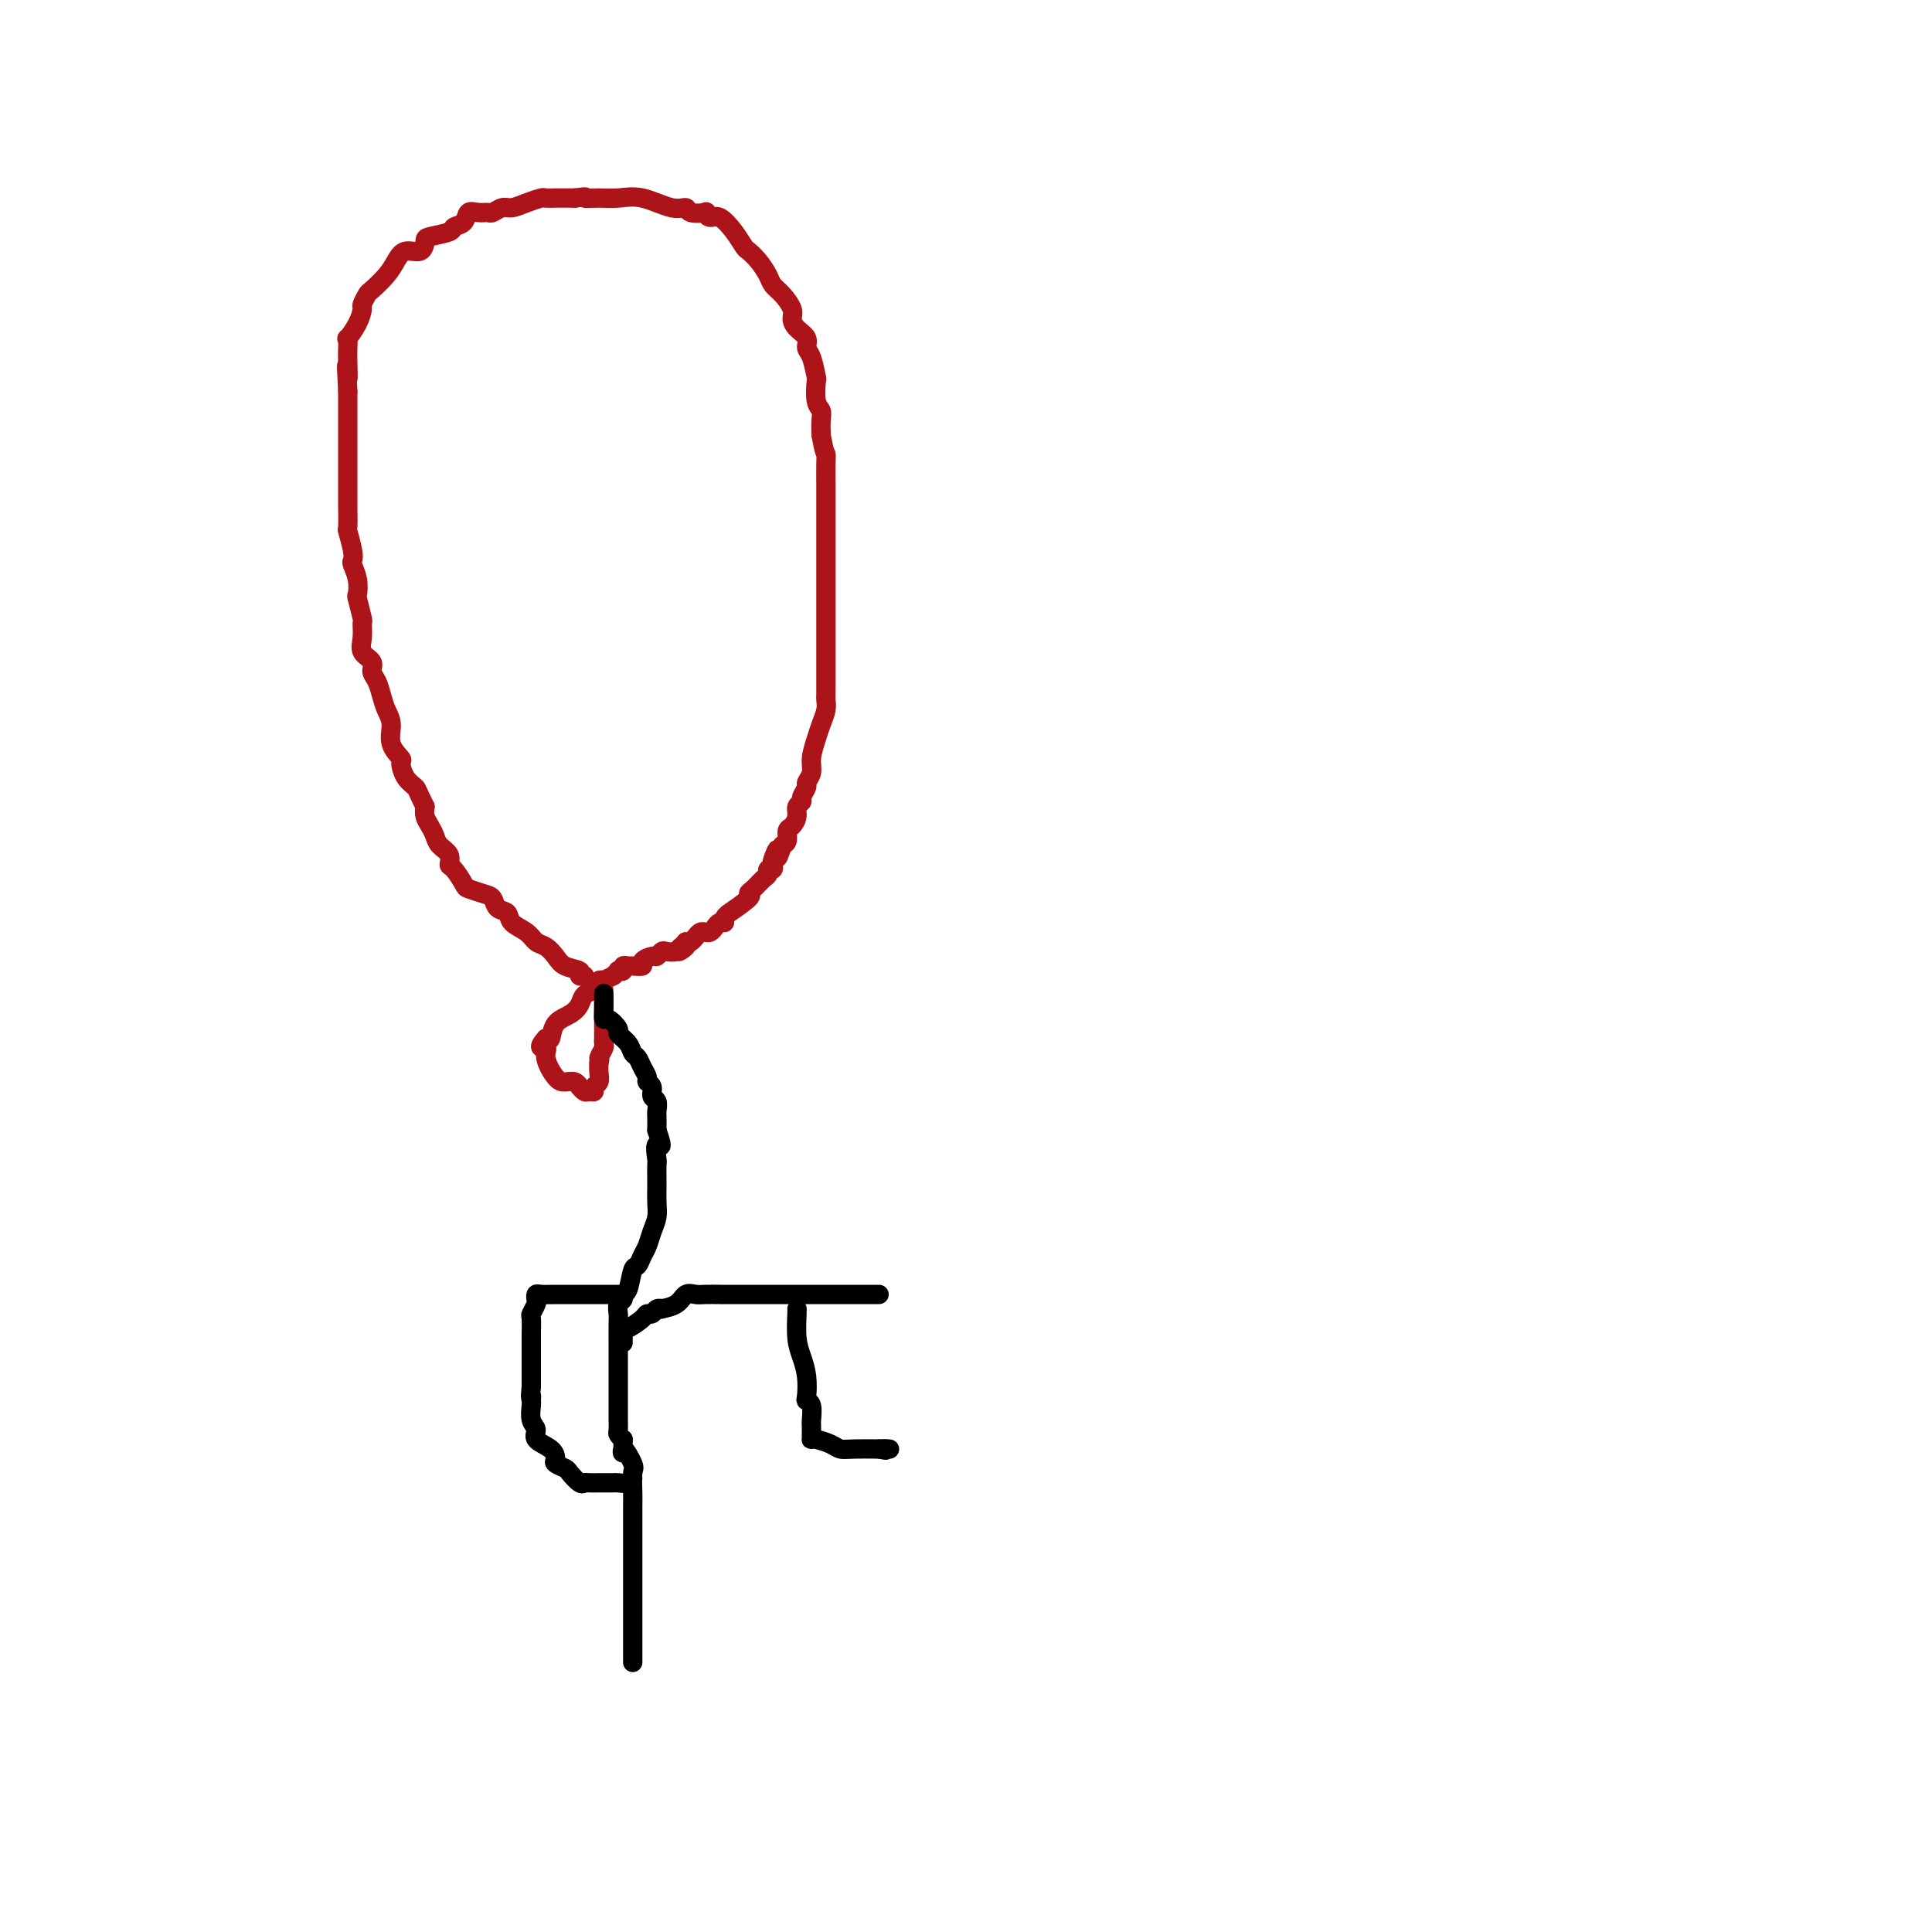 <svg viewBox='0 0 400 400' version='1.1' xmlns='http://www.w3.org/2000/svg' xmlns:xlink='http://www.w3.org/1999/xlink'><g fill='none' stroke='#AD1419' stroke-width='4' stroke-linecap='round' stroke-linejoin='round'><path d='M121,202c-0.501,0.095 -1.002,0.190 -1,0c0.002,-0.190 0.506,-0.666 0,-1c-0.506,-0.334 -2.021,-0.526 -3,-1c-0.979,-0.474 -1.422,-1.229 -2,-2c-0.578,-0.771 -1.292,-1.559 -2,-2c-0.708,-0.441 -1.412,-0.537 -2,-1c-0.588,-0.463 -1.060,-1.294 -2,-2c-0.940,-0.706 -2.348,-1.288 -3,-2c-0.652,-0.712 -0.550,-1.553 -1,-2c-0.450,-0.447 -1.454,-0.499 -2,-1c-0.546,-0.501 -0.636,-1.451 -1,-2c-0.364,-0.549 -1.002,-0.695 -2,-1c-0.998,-0.305 -2.357,-0.767 -3,-1c-0.643,-0.233 -0.571,-0.236 -1,-1c-0.429,-0.764 -1.358,-2.288 -2,-3c-0.642,-0.712 -0.998,-0.614 -1,-1c-0.002,-0.386 0.350,-1.258 0,-2c-0.350,-0.742 -1.400,-1.353 -2,-2c-0.600,-0.647 -0.748,-1.328 -1,-2c-0.252,-0.672 -0.606,-1.335 -1,-2c-0.394,-0.665 -0.827,-1.333 -1,-2c-0.173,-0.667 -0.087,-1.334 0,-2'/><path d='M88,167c-1.743,-3.461 -1.599,-3.615 -2,-4c-0.401,-0.385 -1.346,-1.002 -2,-2c-0.654,-0.998 -1.015,-2.378 -1,-3c0.015,-0.622 0.407,-0.487 0,-1c-0.407,-0.513 -1.614,-1.674 -2,-3c-0.386,-1.326 0.050,-2.816 0,-4c-0.050,-1.184 -0.586,-2.060 -1,-3c-0.414,-0.940 -0.707,-1.942 -1,-3c-0.293,-1.058 -0.586,-2.173 -1,-3c-0.414,-0.827 -0.948,-1.368 -1,-2c-0.052,-0.632 0.379,-1.356 0,-2c-0.379,-0.644 -1.569,-1.206 -2,-2c-0.431,-0.794 -0.102,-1.818 0,-3c0.102,-1.182 -0.024,-2.521 0,-3c0.024,-0.479 0.199,-0.097 0,-1c-0.199,-0.903 -0.772,-3.092 -1,-4c-0.228,-0.908 -0.113,-0.534 0,-1c0.113,-0.466 0.223,-1.772 0,-3c-0.223,-1.228 -0.778,-2.377 -1,-3c-0.222,-0.623 -0.112,-0.719 0,-1c0.112,-0.281 0.226,-0.748 0,-2c-0.226,-1.252 -0.793,-3.288 -1,-4c-0.207,-0.712 -0.056,-0.099 0,-1c0.056,-0.901 0.015,-3.317 0,-4c-0.015,-0.683 -0.004,0.365 0,0c0.004,-0.365 0.001,-2.145 0,-3c-0.001,-0.855 -0.000,-0.784 0,-2c0.000,-1.216 0.000,-3.718 0,-5c-0.000,-1.282 -0.000,-1.345 0,-3c0.000,-1.655 0.000,-4.901 0,-7c-0.000,-2.099 -0.000,-3.049 0,-4'/><path d='M72,81c-0.465,-8.891 -0.126,-4.117 0,-3c0.126,1.117 0.040,-1.422 0,-3c-0.040,-1.578 -0.035,-2.195 0,-3c0.035,-0.805 0.099,-1.797 0,-2c-0.099,-0.203 -0.363,0.383 0,0c0.363,-0.383 1.352,-1.736 2,-3c0.648,-1.264 0.954,-2.439 1,-3c0.046,-0.561 -0.167,-0.510 0,-1c0.167,-0.490 0.715,-1.523 1,-2c0.285,-0.477 0.307,-0.399 1,-1c0.693,-0.601 2.056,-1.881 3,-3c0.944,-1.119 1.468,-2.079 2,-3c0.532,-0.921 1.071,-1.805 2,-2c0.929,-0.195 2.247,0.298 3,0c0.753,-0.298 0.941,-1.388 1,-2c0.059,-0.612 -0.010,-0.746 1,-1c1.010,-0.254 3.099,-0.628 4,-1c0.901,-0.372 0.612,-0.741 1,-1c0.388,-0.259 1.451,-0.408 2,-1c0.549,-0.592 0.584,-1.627 1,-2c0.416,-0.373 1.213,-0.085 2,0c0.787,0.085 1.564,-0.032 2,0c0.436,0.032 0.530,0.215 1,0c0.470,-0.215 1.315,-0.828 2,-1c0.685,-0.172 1.209,0.098 2,0c0.791,-0.098 1.850,-0.562 3,-1c1.150,-0.438 2.391,-0.849 3,-1c0.609,-0.151 0.586,-0.040 1,0c0.414,0.040 1.265,0.011 2,0c0.735,-0.011 1.353,-0.003 2,0c0.647,0.003 1.324,0.002 2,0'/><path d='M119,41c3.414,-0.462 1.950,-0.116 2,0c0.050,0.116 1.614,0.002 3,0c1.386,-0.002 2.593,0.108 4,0c1.407,-0.108 3.016,-0.435 5,0c1.984,0.435 4.345,1.632 6,2c1.655,0.368 2.604,-0.093 3,0c0.396,0.093 0.241,0.741 1,1c0.759,0.259 2.433,0.131 3,0c0.567,-0.131 0.025,-0.263 0,0c-0.025,0.263 0.465,0.920 1,1c0.535,0.080 1.116,-0.419 2,0c0.884,0.419 2.072,1.754 3,3c0.928,1.246 1.596,2.403 2,3c0.404,0.597 0.545,0.634 1,1c0.455,0.366 1.226,1.060 2,2c0.774,0.940 1.552,2.124 2,3c0.448,0.876 0.567,1.442 1,2c0.433,0.558 1.182,1.108 2,2c0.818,0.892 1.707,2.126 2,3c0.293,0.874 -0.010,1.386 0,2c0.010,0.614 0.332,1.328 1,2c0.668,0.672 1.682,1.301 2,2c0.318,0.699 -0.059,1.469 0,2c0.059,0.531 0.556,0.824 1,2c0.444,1.176 0.837,3.234 1,4c0.163,0.766 0.096,0.238 0,1c-0.096,0.762 -0.222,2.812 0,4c0.222,1.188 0.790,1.512 1,2c0.210,0.488 0.060,1.139 0,2c-0.060,0.861 -0.030,1.930 0,3'/><path d='M170,90c0.691,3.934 0.917,3.769 1,4c0.083,0.231 0.022,0.859 0,2c-0.022,1.141 -0.006,2.797 0,4c0.006,1.203 0.002,1.955 0,3c-0.002,1.045 -0.000,2.385 0,4c0.000,1.615 0.000,3.507 0,5c-0.000,1.493 -0.000,2.587 0,4c0.000,1.413 0.000,3.146 0,5c-0.000,1.854 0.000,3.830 0,6c-0.000,2.170 -0.000,4.535 0,6c0.000,1.465 0.000,2.032 0,3c-0.000,0.968 -0.000,2.339 0,3c0.000,0.661 0.001,0.613 0,1c-0.001,0.387 -0.003,1.209 0,2c0.003,0.791 0.012,1.551 0,2c-0.012,0.449 -0.046,0.588 0,1c0.046,0.412 0.171,1.097 0,2c-0.171,0.903 -0.638,2.025 -1,3c-0.362,0.975 -0.618,1.804 -1,3c-0.382,1.196 -0.891,2.758 -1,4c-0.109,1.242 0.182,2.164 0,3c-0.182,0.836 -0.837,1.585 -1,2c-0.163,0.415 0.167,0.495 0,1c-0.167,0.505 -0.832,1.435 -1,2c-0.168,0.565 0.161,0.766 0,1c-0.161,0.234 -0.813,0.500 -1,1c-0.187,0.500 0.091,1.233 0,2c-0.091,0.767 -0.550,1.566 -1,2c-0.450,0.434 -0.890,0.501 -1,1c-0.110,0.499 0.112,1.428 0,2c-0.112,0.572 -0.556,0.786 -1,1'/><path d='M162,175c-1.559,4.758 -0.958,1.652 -1,1c-0.042,-0.652 -0.729,1.149 -1,2c-0.271,0.851 -0.127,0.752 0,1c0.127,0.248 0.238,0.844 0,1c-0.238,0.156 -0.825,-0.126 -1,0c-0.175,0.126 0.062,0.661 0,1c-0.062,0.339 -0.424,0.480 -1,1c-0.576,0.520 -1.365,1.417 -2,2c-0.635,0.583 -1.116,0.853 -1,1c0.116,0.147 0.831,0.173 0,1c-0.831,0.827 -3.206,2.455 -4,3c-0.794,0.545 -0.005,0.005 0,0c0.005,-0.005 -0.772,0.524 -1,1c-0.228,0.476 0.094,0.898 0,1c-0.094,0.102 -0.602,-0.117 -1,0c-0.398,0.117 -0.684,0.570 -1,1c-0.316,0.430 -0.662,0.837 -1,1c-0.338,0.163 -0.668,0.082 -1,0c-0.332,-0.082 -0.666,-0.166 -1,0c-0.334,0.166 -0.667,0.583 -1,1c-0.333,0.417 -0.667,0.833 -1,1c-0.333,0.167 -0.667,0.083 -1,0'/><path d='M142,195c-3.042,3.336 -0.646,1.678 0,1c0.646,-0.678 -0.457,-0.374 -1,0c-0.543,0.374 -0.525,0.817 -1,1c-0.475,0.183 -1.442,0.104 -2,0c-0.558,-0.104 -0.708,-0.234 -1,0c-0.292,0.234 -0.726,0.833 -1,1c-0.274,0.167 -0.388,-0.099 -1,0c-0.612,0.099 -1.723,0.561 -2,1c-0.277,0.439 0.281,0.853 0,1c-0.281,0.147 -1.400,0.025 -2,0c-0.600,-0.025 -0.682,0.045 -1,0c-0.318,-0.045 -0.873,-0.205 -1,0c-0.127,0.205 0.172,0.777 0,1c-0.172,0.223 -0.816,0.099 -1,0c-0.184,-0.099 0.090,-0.171 0,0c-0.090,0.171 -0.545,0.586 -1,1'/><path d='M127,202c-2.711,1.322 -1.987,1.127 -2,1c-0.013,-0.127 -0.762,-0.186 -1,0c-0.238,0.186 0.037,0.616 0,1c-0.037,0.384 -0.384,0.720 -1,1c-0.616,0.280 -1.499,0.503 -2,1c-0.501,0.497 -0.621,1.269 -1,2c-0.379,0.731 -1.019,1.423 -2,2c-0.981,0.577 -2.303,1.040 -3,2c-0.697,0.960 -0.771,2.417 -1,3c-0.229,0.583 -0.615,0.291 -1,0'/><path d='M113,215c-2.140,2.403 -0.490,1.911 0,2c0.490,0.089 -0.180,0.760 0,2c0.180,1.240 1.210,3.049 2,4c0.790,0.951 1.339,1.043 2,1c0.661,-0.043 1.434,-0.222 2,0c0.566,0.222 0.926,0.845 1,1c0.074,0.155 -0.139,-0.158 0,0c0.139,0.158 0.629,0.786 1,1c0.371,0.214 0.621,0.013 1,0c0.379,-0.013 0.886,0.162 1,0c0.114,-0.162 -0.165,-0.662 0,-1c0.165,-0.338 0.775,-0.514 1,-1c0.225,-0.486 0.064,-1.282 0,-2c-0.064,-0.718 -0.032,-1.359 0,-2'/><path d='M124,220c0.403,-1.045 -0.088,-0.657 0,-1c0.088,-0.343 0.756,-1.416 1,-2c0.244,-0.584 0.065,-0.680 0,-1c-0.065,-0.320 -0.018,-0.863 0,-1c0.018,-0.137 0.005,0.132 0,0c-0.005,-0.132 -0.001,-0.665 0,-1c0.001,-0.335 0.000,-0.471 0,-1c-0.000,-0.529 -0.000,-1.451 0,-2c0.000,-0.549 0.000,-0.724 0,-1c-0.000,-0.276 -0.000,-0.652 0,-1c0.000,-0.348 0.000,-0.668 0,-1c-0.000,-0.332 -0.000,-0.677 0,-1c0.000,-0.323 0.000,-0.626 0,-1c-0.000,-0.374 -0.000,-0.821 0,-1c0.000,-0.179 0.000,-0.089 0,0'/></g>
<g fill='none' stroke='#000000' stroke-width='4' stroke-linecap='round' stroke-linejoin='round'><path d='M125,206c-0.003,-0.275 -0.007,-0.550 0,0c0.007,0.550 0.024,1.925 0,3c-0.024,1.075 -0.091,1.849 0,2c0.091,0.151 0.339,-0.320 1,0c0.661,0.320 1.735,1.433 2,2c0.265,0.567 -0.280,0.588 0,1c0.280,0.412 1.386,1.213 2,2c0.614,0.787 0.738,1.559 1,2c0.262,0.441 0.663,0.551 1,1c0.337,0.449 0.611,1.238 1,2c0.389,0.762 0.893,1.498 1,2c0.107,0.502 -0.181,0.768 0,1c0.181,0.232 0.833,0.428 1,1c0.167,0.572 -0.151,1.521 0,2c0.151,0.479 0.773,0.489 1,1c0.227,0.511 0.061,1.522 0,2c-0.061,0.478 -0.017,0.422 0,1c0.017,0.578 0.009,1.789 0,3'/><path d='M136,234c1.702,4.834 0.456,2.918 0,3c-0.456,0.082 -0.122,2.160 0,3c0.122,0.840 0.034,0.440 0,1c-0.034,0.560 -0.012,2.078 0,3c0.012,0.922 0.014,1.248 0,2c-0.014,0.752 -0.045,1.930 0,3c0.045,1.070 0.167,2.031 0,3c-0.167,0.969 -0.622,1.944 -1,3c-0.378,1.056 -0.678,2.192 -1,3c-0.322,0.808 -0.665,1.287 -1,2c-0.335,0.713 -0.663,1.658 -1,2c-0.337,0.342 -0.682,0.079 -1,1c-0.318,0.921 -0.607,3.024 -1,4c-0.393,0.976 -0.890,0.825 -1,1c-0.110,0.175 0.167,0.678 0,1c-0.167,0.322 -0.777,0.464 -1,1c-0.223,0.536 -0.060,1.465 0,2c0.060,0.535 0.016,0.676 0,2c-0.016,1.324 -0.004,3.829 0,5c0.004,1.171 0.001,1.006 0,2c-0.001,0.994 -0.000,3.148 0,4c0.000,0.852 0.000,0.402 0,1c-0.000,0.598 0.000,2.244 0,3c-0.000,0.756 -0.001,0.622 0,1c0.001,0.378 0.003,1.267 0,2c-0.003,0.733 -0.011,1.310 0,2c0.011,0.690 0.041,1.493 0,2c-0.041,0.507 -0.155,0.716 0,1c0.155,0.284 0.577,0.642 1,1'/><path d='M129,298c0.033,4.620 -0.383,2.171 0,2c0.383,-0.171 1.567,1.938 2,3c0.433,1.062 0.116,1.079 0,2c-0.116,0.921 -0.031,2.747 0,4c0.031,1.253 0.008,1.933 0,3c-0.008,1.067 -0.002,2.520 0,4c0.002,1.480 0.001,2.985 0,4c-0.001,1.015 -0.000,1.539 0,3c0.000,1.461 0.000,3.857 0,6c-0.000,2.143 -0.000,4.032 0,5c0.000,0.968 0.000,1.016 0,2c-0.000,0.984 -0.000,2.903 0,4c0.000,1.097 0.000,1.372 0,2c-0.000,0.628 -0.000,1.608 0,2c0.000,0.392 0.000,0.196 0,0'/><path d='M128,268c0.089,0.000 0.179,0.000 0,0c-0.179,-0.000 -0.625,-0.000 -1,0c-0.375,0.000 -0.678,0.000 -1,0c-0.322,-0.000 -0.663,-0.000 -1,0c-0.337,0.000 -0.669,0.000 -1,0c-0.331,-0.000 -0.661,-0.000 -1,0c-0.339,0.000 -0.686,0.000 -1,0c-0.314,-0.000 -0.596,-0.001 -1,0c-0.404,0.001 -0.932,0.004 -2,0c-1.068,-0.004 -2.678,-0.013 -4,0c-1.322,0.013 -2.358,0.049 -3,0c-0.642,-0.049 -0.890,-0.184 -1,0c-0.110,0.184 -0.082,0.687 0,1c0.082,0.313 0.218,0.436 0,1c-0.218,0.564 -0.791,1.569 -1,2c-0.209,0.431 -0.056,0.290 0,1c0.056,0.710 0.015,2.273 0,3c-0.015,0.727 -0.004,0.617 0,1c0.004,0.383 0.001,1.257 0,2c-0.001,0.743 -0.000,1.354 0,2c0.000,0.646 0.000,1.328 0,2c-0.000,0.672 -0.000,1.335 0,2c0.000,0.665 0.000,1.333 0,2'/><path d='M110,287c-0.308,3.337 -0.078,2.178 0,2c0.078,-0.178 0.004,0.624 0,1c-0.004,0.376 0.062,0.327 0,1c-0.062,0.673 -0.251,2.068 0,3c0.251,0.932 0.941,1.401 1,2c0.059,0.599 -0.513,1.327 0,2c0.513,0.673 2.111,1.292 3,2c0.889,0.708 1.068,1.504 1,2c-0.068,0.496 -0.383,0.693 0,1c0.383,0.307 1.463,0.723 2,1c0.537,0.277 0.530,0.414 1,1c0.470,0.586 1.416,1.621 2,2c0.584,0.379 0.804,0.101 1,0c0.196,-0.101 0.367,-0.027 1,0c0.633,0.027 1.727,0.007 2,0c0.273,-0.007 -0.274,-0.001 0,0c0.274,0.001 1.370,-0.003 2,0c0.630,0.003 0.796,0.015 1,0c0.204,-0.015 0.446,-0.055 1,0c0.554,0.055 1.418,0.207 2,0c0.582,-0.207 0.880,-0.773 1,-1c0.120,-0.227 0.060,-0.113 0,0'/><path d='M129,278c-0.002,-0.343 -0.004,-0.687 0,-1c0.004,-0.313 0.014,-0.596 0,-1c-0.014,-0.404 -0.053,-0.930 0,-1c0.053,-0.070 0.199,0.317 1,0c0.801,-0.317 2.258,-1.339 3,-2c0.742,-0.661 0.771,-0.961 1,-1c0.229,-0.039 0.660,0.184 1,0c0.340,-0.184 0.591,-0.775 1,-1c0.409,-0.225 0.977,-0.085 1,0c0.023,0.085 -0.500,0.114 0,0c0.500,-0.114 2.024,-0.370 3,-1c0.976,-0.630 1.403,-1.633 2,-2c0.597,-0.367 1.365,-0.098 2,0c0.635,0.098 1.139,0.026 2,0c0.861,-0.026 2.079,-0.007 3,0c0.921,0.007 1.545,0.002 2,0c0.455,-0.002 0.742,-0.001 2,0c1.258,0.001 3.487,0.000 5,0c1.513,-0.000 2.311,-0.000 4,0c1.689,0.000 4.271,0.000 6,0c1.729,-0.000 2.607,-0.000 4,0c1.393,0.000 3.301,0.000 5,0c1.699,-0.000 3.188,-0.000 4,0c0.812,0.000 0.946,0.000 1,0c0.054,-0.000 0.027,-0.000 0,0'/><path d='M165,271c0.022,-0.047 0.045,-0.093 0,1c-0.045,1.093 -0.157,3.326 0,5c0.157,1.674 0.582,2.789 1,4c0.418,1.211 0.830,2.517 1,4c0.170,1.483 0.098,3.142 0,4c-0.098,0.858 -0.222,0.916 0,1c0.222,0.084 0.792,0.194 1,1c0.208,0.806 0.055,2.307 0,3c-0.055,0.693 -0.014,0.577 0,1c0.014,0.423 -0.001,1.384 0,2c0.001,0.616 0.016,0.887 0,1c-0.016,0.113 -0.065,0.069 0,0c0.065,-0.069 0.242,-0.162 1,0c0.758,0.162 2.095,0.579 3,1c0.905,0.421 1.377,0.845 2,1c0.623,0.155 1.399,0.042 3,0c1.601,-0.042 4.029,-0.012 5,0c0.971,0.012 0.486,0.006 0,0'/><path d='M182,300c2.333,0.464 1.167,0.125 1,0c-0.167,-0.125 0.667,-0.036 1,0c0.333,0.036 0.167,0.018 0,0'/></g>
</svg>